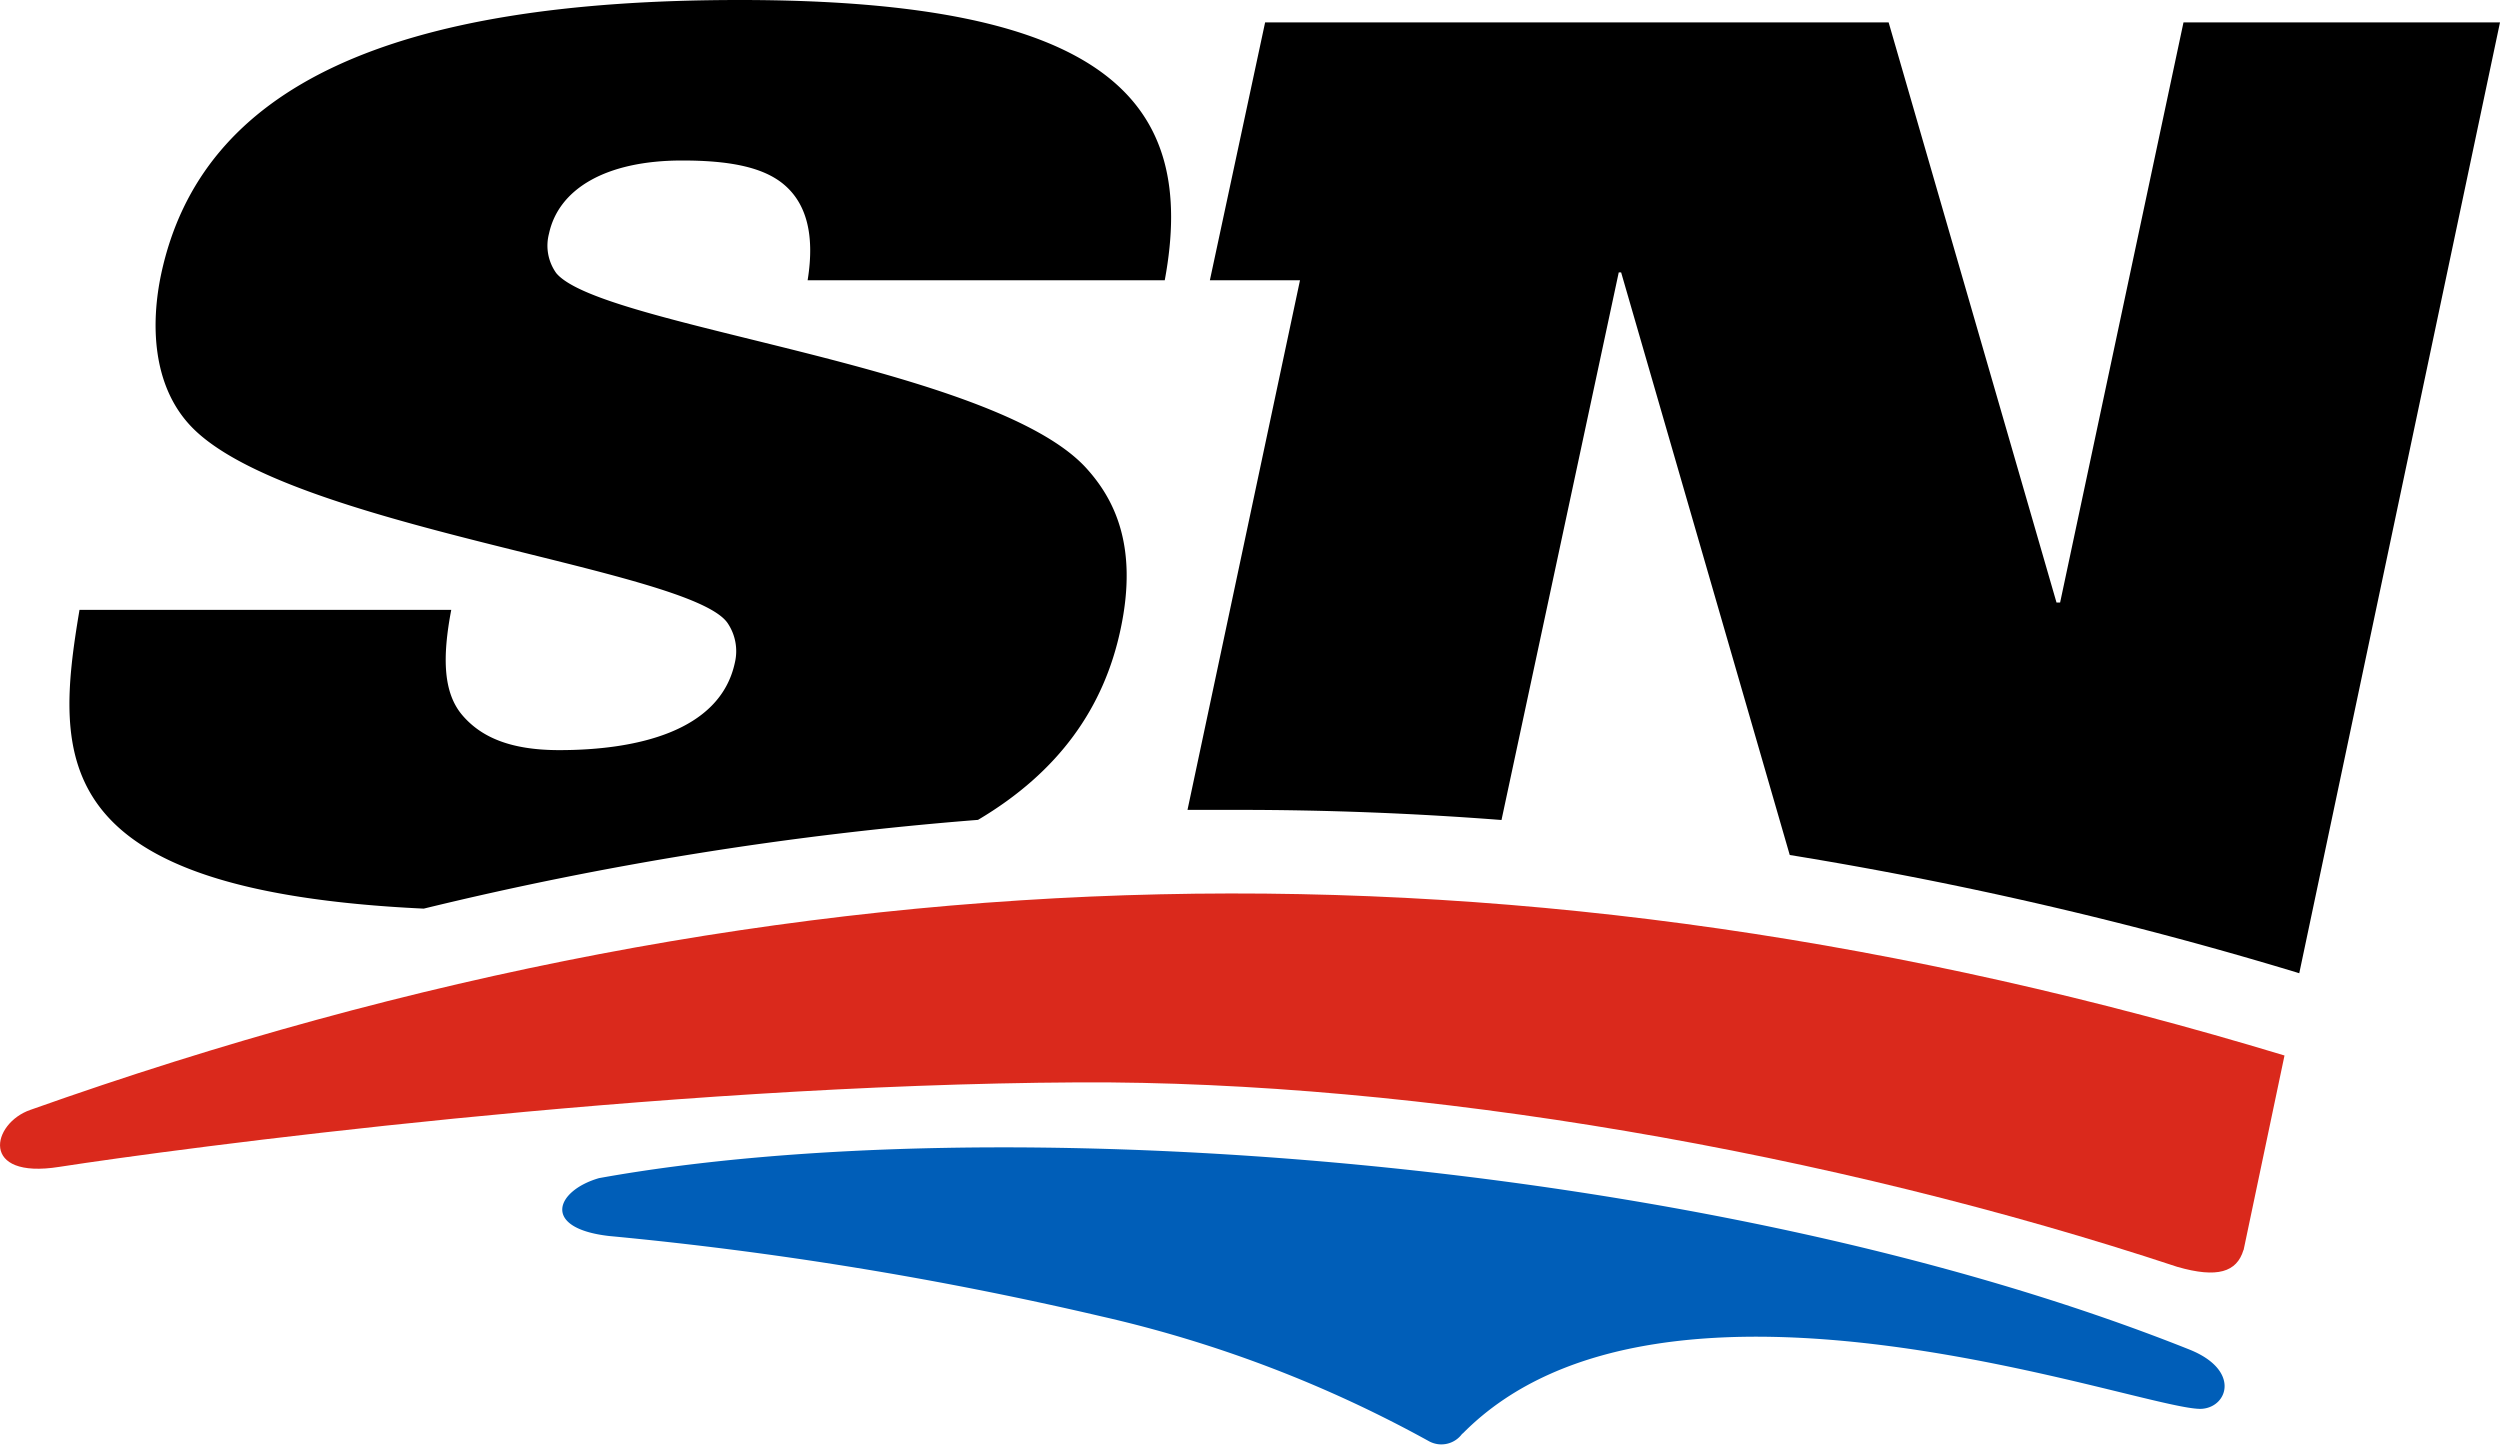 <svg id="Layer_6" data-name="Layer 6" xmlns="http://www.w3.org/2000/svg" viewBox="0 0 200 115.59"><defs><style>.cls-1{fill:#005eb8;}.cls-2{fill:#da291c;}</style></defs><path d="M174.68,44l-9.87,46.41h-.29L151.09,44H101.21L96.79,64.63H104L95,107c1.37,0,2.75,0,4.12,0q10.51,0,21,.81L129.5,64h.19l13.49,46.61A312.91,312.91,0,0,1,183.72,120l.22.07L200,44H174.68Z" transform="translate(0 -42.21)"/><path d="M93.18,64.63c2.65-14.28-4.53-22.42-34-22.42-27.71,0-43.06,6.79-46.29,21.94-.83,3.93-.72,8.82,2.32,12.09,7.57,8.15,40,11.41,43,15.82a4,4,0,0,1,.58,3.16c-1.19,5.56-8,7-14.05,7-3.84,0-6.22-1-7.75-2.79s-1.62-4.6-.89-8.43H6.36c-2,11.95-2.61,22.48,27.54,23.9a279.64,279.64,0,0,1,44.34-7.1c6.48-3.84,10.09-9,11.41-15.27,1.43-6.71-.56-10.45-2.73-12.85C79.46,71.44,48.09,68.38,44.5,64.06a3.77,3.77,0,0,1-.58-3.16c.76-3.55,4.51-5.85,10.65-5.85,3.64,0,6.42.48,8.13,1.91s2.53,3.84,1.91,7.67H93.18Z" transform="translate(0 -42.21)"/><path class="cls-1" d="M117,156.91c16.19-16.45,55.19-1.58,59.21-2,2.05-.2,3-3.13-1.09-4.75-38.69-15.42-95.81-19.37-127.2-13.7-3.45,1-4.65,4,.8,4.63a294.25,294.25,0,0,1,39.39,6.43,100.1,100.1,0,0,1,26.23,10,2.06,2.06,0,0,0,2.65-.63" transform="translate(0 -42.21)"/><path class="cls-2" d="M179.48,142.25l3.28-15.6C122,108.25,63.78,109.21,2.43,131c-3.1,1.07-4.1,5.58,2.31,4.56,9.45-1.46,47.56-6.58,81.53-6.76,27.27-.14,60.28,5.61,87.92,14.76,3.2.92,4.76.42,5.29-1.36" transform="translate(0 -42.21)"/></svg>